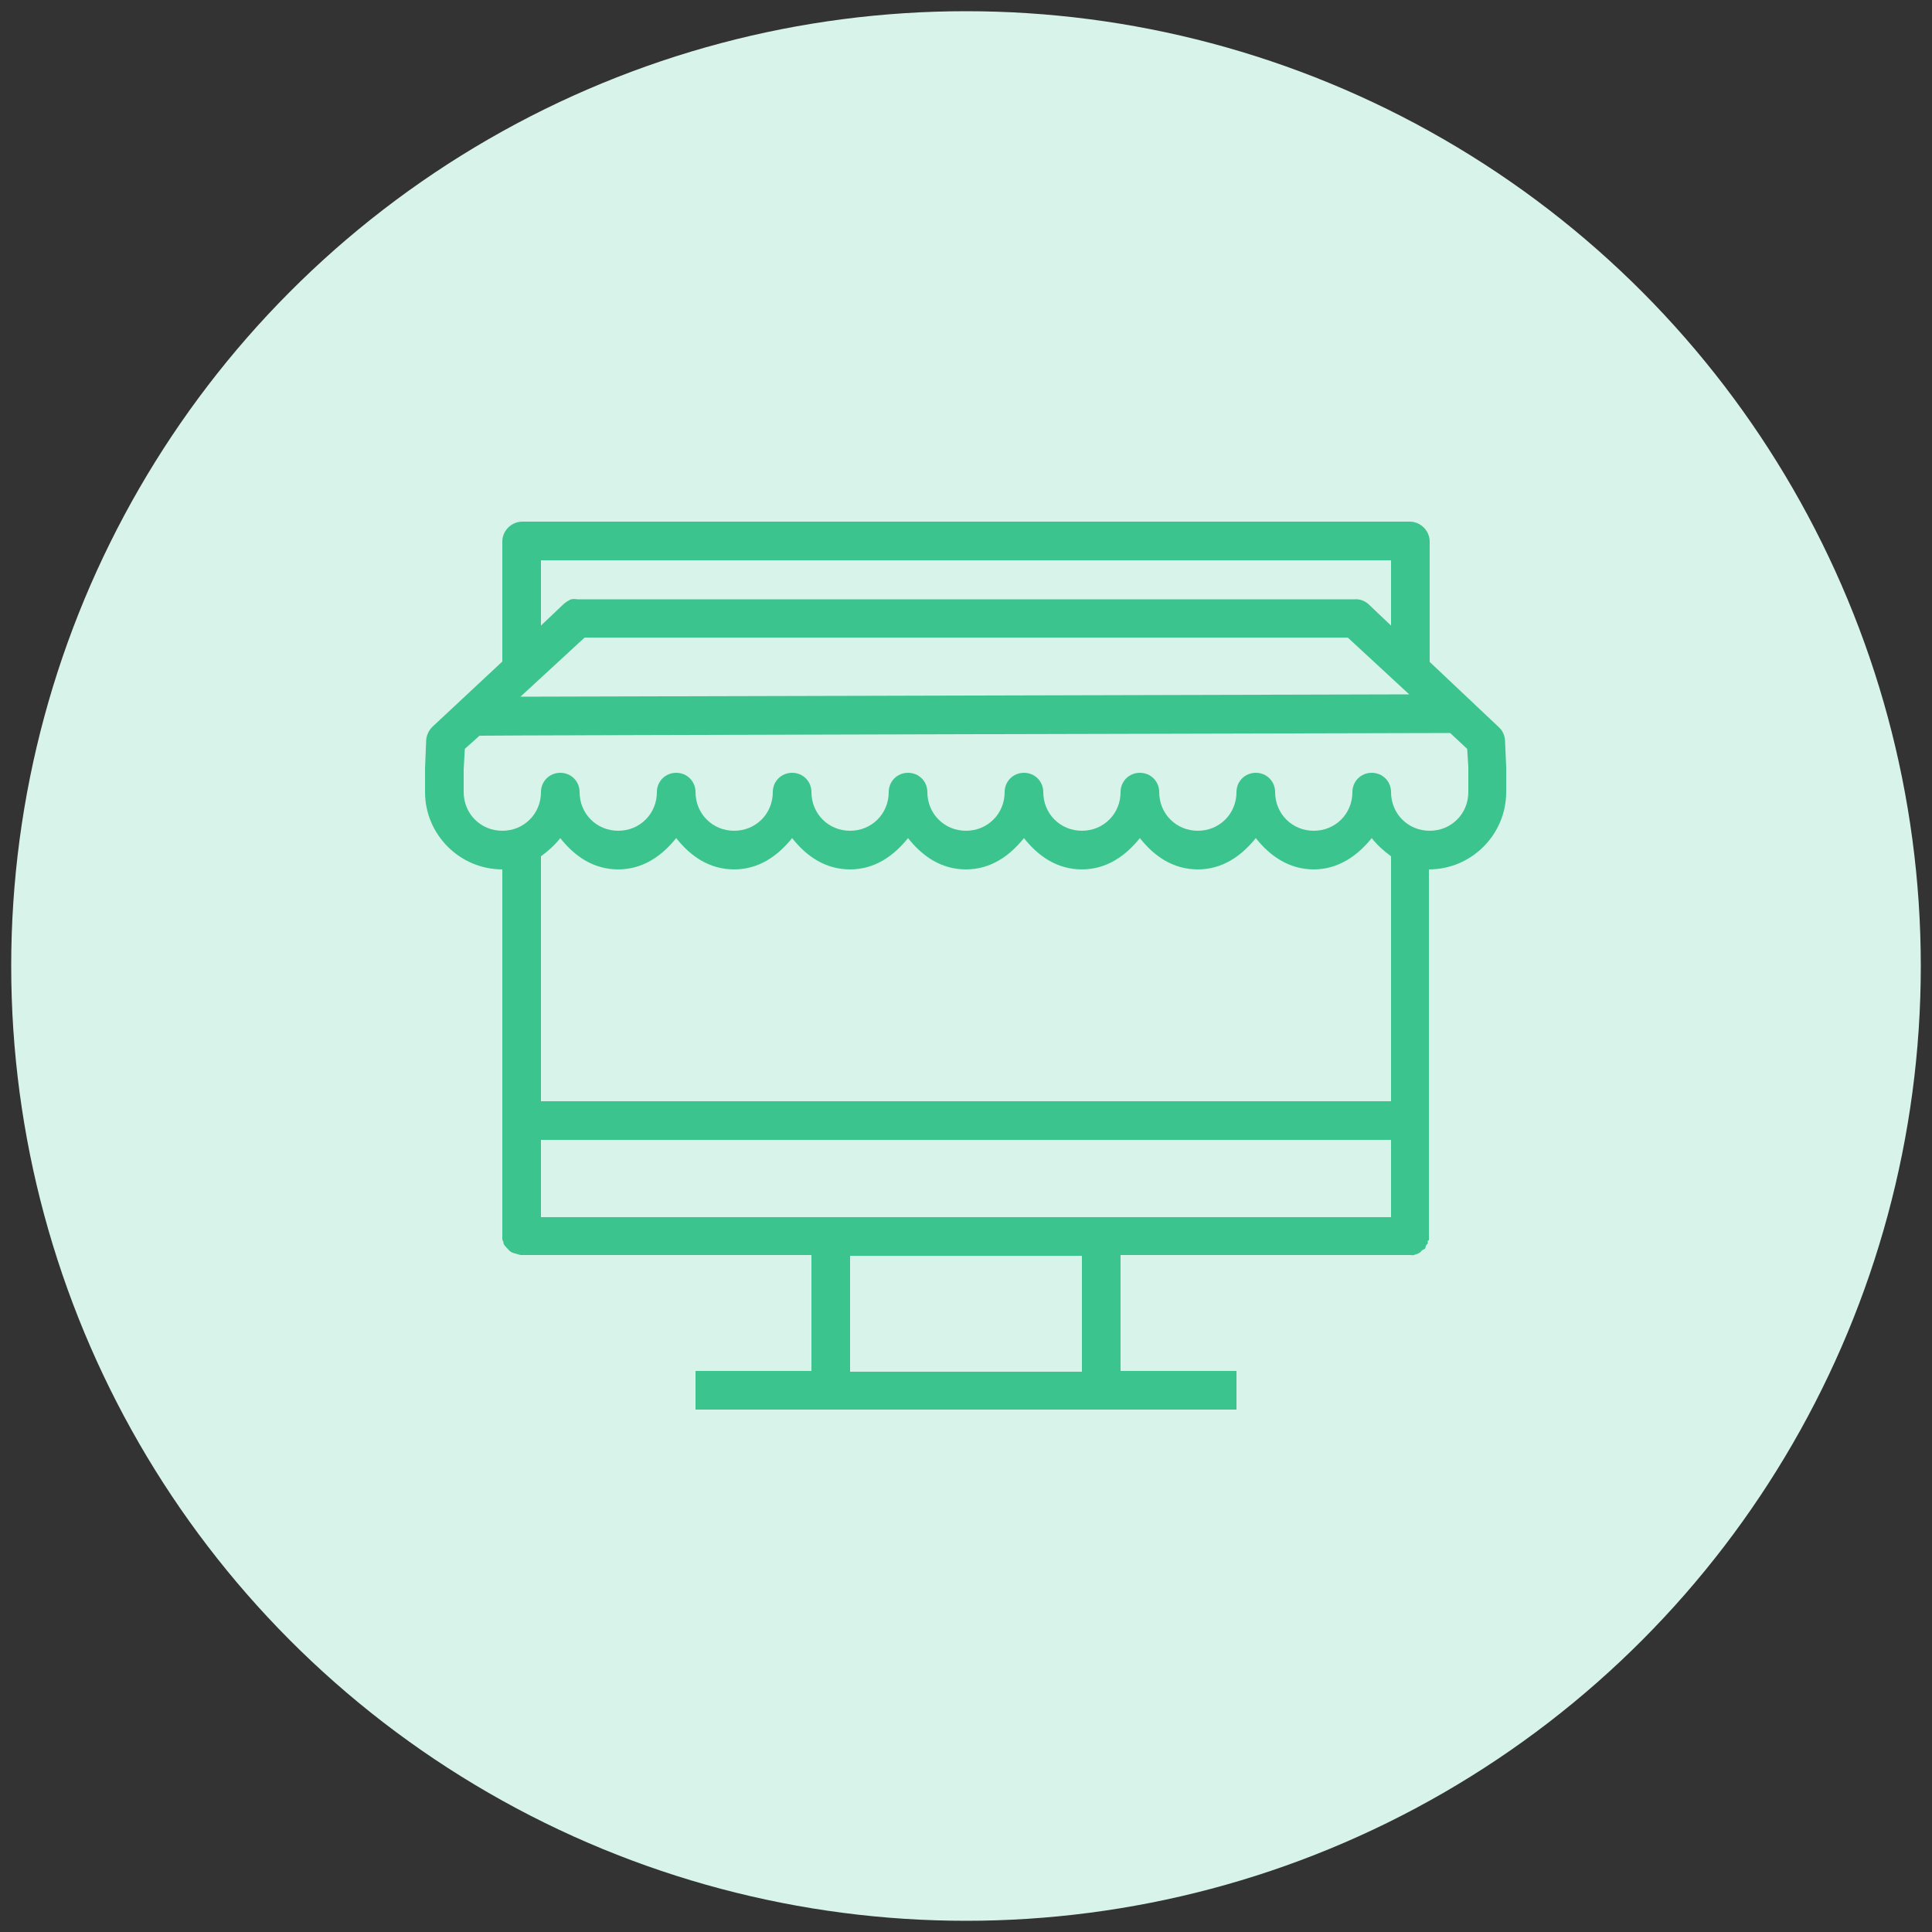 <?xml version="1.0" encoding="utf-8"?>
<!-- Generator: Adobe Illustrator 25.0.0, SVG Export Plug-In . SVG Version: 6.00 Build 0)  -->
<svg version="1.1" id="Layer_1" xmlns="http://www.w3.org/2000/svg" xmlns:xlink="http://www.w3.org/1999/xlink" x="0px" y="0px"
	 viewBox="0 0 50 50" style="enable-background:new 0 0 50 50;" xml:space="preserve">
<rect x="0" y="0" width="50" height="50" fill="#333333" stroke="none"/>
<style type="text/css">
	.st0{fill:#3C71EA;}
	.st1{fill:#D1DDFA;}
	.st2{fill:#3CC48F;}
	.st3{fill:#D8F3E9;}
	.st4{fill:#4A00E0;}
	.st5{fill:#DDCCFF;}
	.st6{fill:#D80075;}
	.st7{fill:#FFCCE8;}
</style>
<circle class="st3" cx="25" cy="25" r="24.71"/>
<path class="st2" d="M13.5,13.5c-0.27,0.01-0.49,0.23-0.5,0.5v3.12l-1.81,1.69c-0.09,0.09-0.15,0.21-0.16,0.34L11,19.88
	C11,19.92,11,19.96,11,20v0.22C11,20.26,11,20.3,11,20.34v0.16c0,1.1,0.9,2,2,2V32c0,0.02,0,0.05,0,0.06c0,0.03,0.02,0.06,0.03,0.09
	c0.01,0.02-0.01,0.02,0,0.03c0.02,0.05,0.06,0.09,0.09,0.12c0.01,0.01,0.02,0.02,0.03,0.03c0.02,0.02,0.03,0.04,0.06,0.06
	c0.04,0.03,0.11,0.05,0.16,0.06c0.04,0.01,0.08,0.03,0.12,0.03H21v3h-3v1h14v-1h-3v-3h7.5c0.03,0,0.06,0.01,0.09,0
	c0.03-0.01,0.06-0.02,0.09-0.03c0.02-0.01,0.05-0.02,0.06-0.03c0.03-0.02,0.04-0.04,0.06-0.06c0.03-0.02,0.07-0.03,0.09-0.06
	c0.01-0.01-0.01-0.02,0-0.03c0.01-0.01,0.02-0.05,0.03-0.06c0.01-0.01,0.03-0.02,0.03-0.03c0.01-0.01-0.01-0.04,0-0.06
	c0-0.02,0.03-0.01,0.03-0.03c0-0.02,0-0.05,0-0.06V22.5c1.1,0,2-0.9,2-2v-0.22c0-0.02,0-0.04,0-0.06v-0.31c0-0.02,0-0.04,0-0.06
	l-0.03-0.69c-0.01-0.13-0.06-0.25-0.16-0.34L37,17.13V14c-0.01-0.27-0.23-0.49-0.5-0.5L13.5,13.5C13.5,13.5,13.5,13.5,13.5,13.5z
	 M14,14.5h22v1.69l-0.59-0.56c-0.09-0.08-0.22-0.13-0.34-0.12H14.94c-0.05-0.01-0.1-0.01-0.16,0c-0.07,0.03-0.13,0.07-0.19,0.12
	L14,16.19L14,14.5L14,14.5z M15.13,16.5h19.75l1.59,1.47l-23,0.06L15.13,16.5z M37.53,18.97l0.44,0.41L38,19.84
	c0,0.01,0,0.02,0,0.03v0.38c0,0.02,0,0.04,0,0.06v0.19c0,0.56-0.44,1-1,1s-1-0.44-1-1c0-0.28-0.22-0.5-0.5-0.5S35,20.22,35,20.5
	c0,0.56-0.44,1-1,1s-1-0.44-1-1c0-0.28-0.22-0.5-0.5-0.5S32,20.22,32,20.5c0,0.56-0.44,1-1,1s-1-0.44-1-1c0-0.28-0.22-0.5-0.5-0.5
	S29,20.22,29,20.5c0,0.56-0.44,1-1,1s-1-0.44-1-1c0-0.28-0.22-0.5-0.5-0.5S26,20.22,26,20.5c0,0.56-0.44,1-1,1s-1-0.44-1-1
	c0-0.28-0.22-0.5-0.5-0.5S23,20.22,23,20.5c0,0.56-0.44,1-1,1s-1-0.44-1-1c0-0.28-0.22-0.5-0.5-0.5S20,20.22,20,20.5
	c0,0.56-0.44,1-1,1s-1-0.44-1-1c0-0.28-0.22-0.5-0.5-0.5S17,20.22,17,20.5c0,0.56-0.44,1-1,1c-0.56,0-1-0.44-1-1
	c0-0.28-0.22-0.5-0.5-0.5S14,20.22,14,20.5c0,0.56-0.44,1-1,1s-1-0.44-1-1v-0.19c0-0.02,0-0.04,0-0.06v-0.34l0.03-0.53l0.38-0.34
	C12.41,19.03,37.53,18.97,37.53,18.97z M14.5,21.69c0.37,0.47,0.86,0.81,1.5,0.81c0.64,0,1.13-0.35,1.5-0.81
	c0.37,0.47,0.86,0.81,1.5,0.81s1.13-0.35,1.5-0.81c0.37,0.47,0.86,0.81,1.5,0.81s1.13-0.35,1.5-0.81c0.37,0.47,0.86,0.81,1.5,0.81
	s1.13-0.35,1.5-0.81c0.37,0.47,0.86,0.81,1.5,0.81s1.13-0.35,1.5-0.81c0.37,0.47,0.86,0.81,1.5,0.81s1.13-0.35,1.5-0.81
	c0.37,0.47,0.87,0.81,1.5,0.81s1.13-0.35,1.5-0.81c0.14,0.18,0.32,0.34,0.5,0.47v6.34H14v-6.34C14.18,22.03,14.36,21.87,14.5,21.69
	L14.5,21.69z M14,29.5h22v2H14C14,31.5,14,29.5,14,29.5z M22,32.5h6v3h-6V32.5z"/>
</svg>
